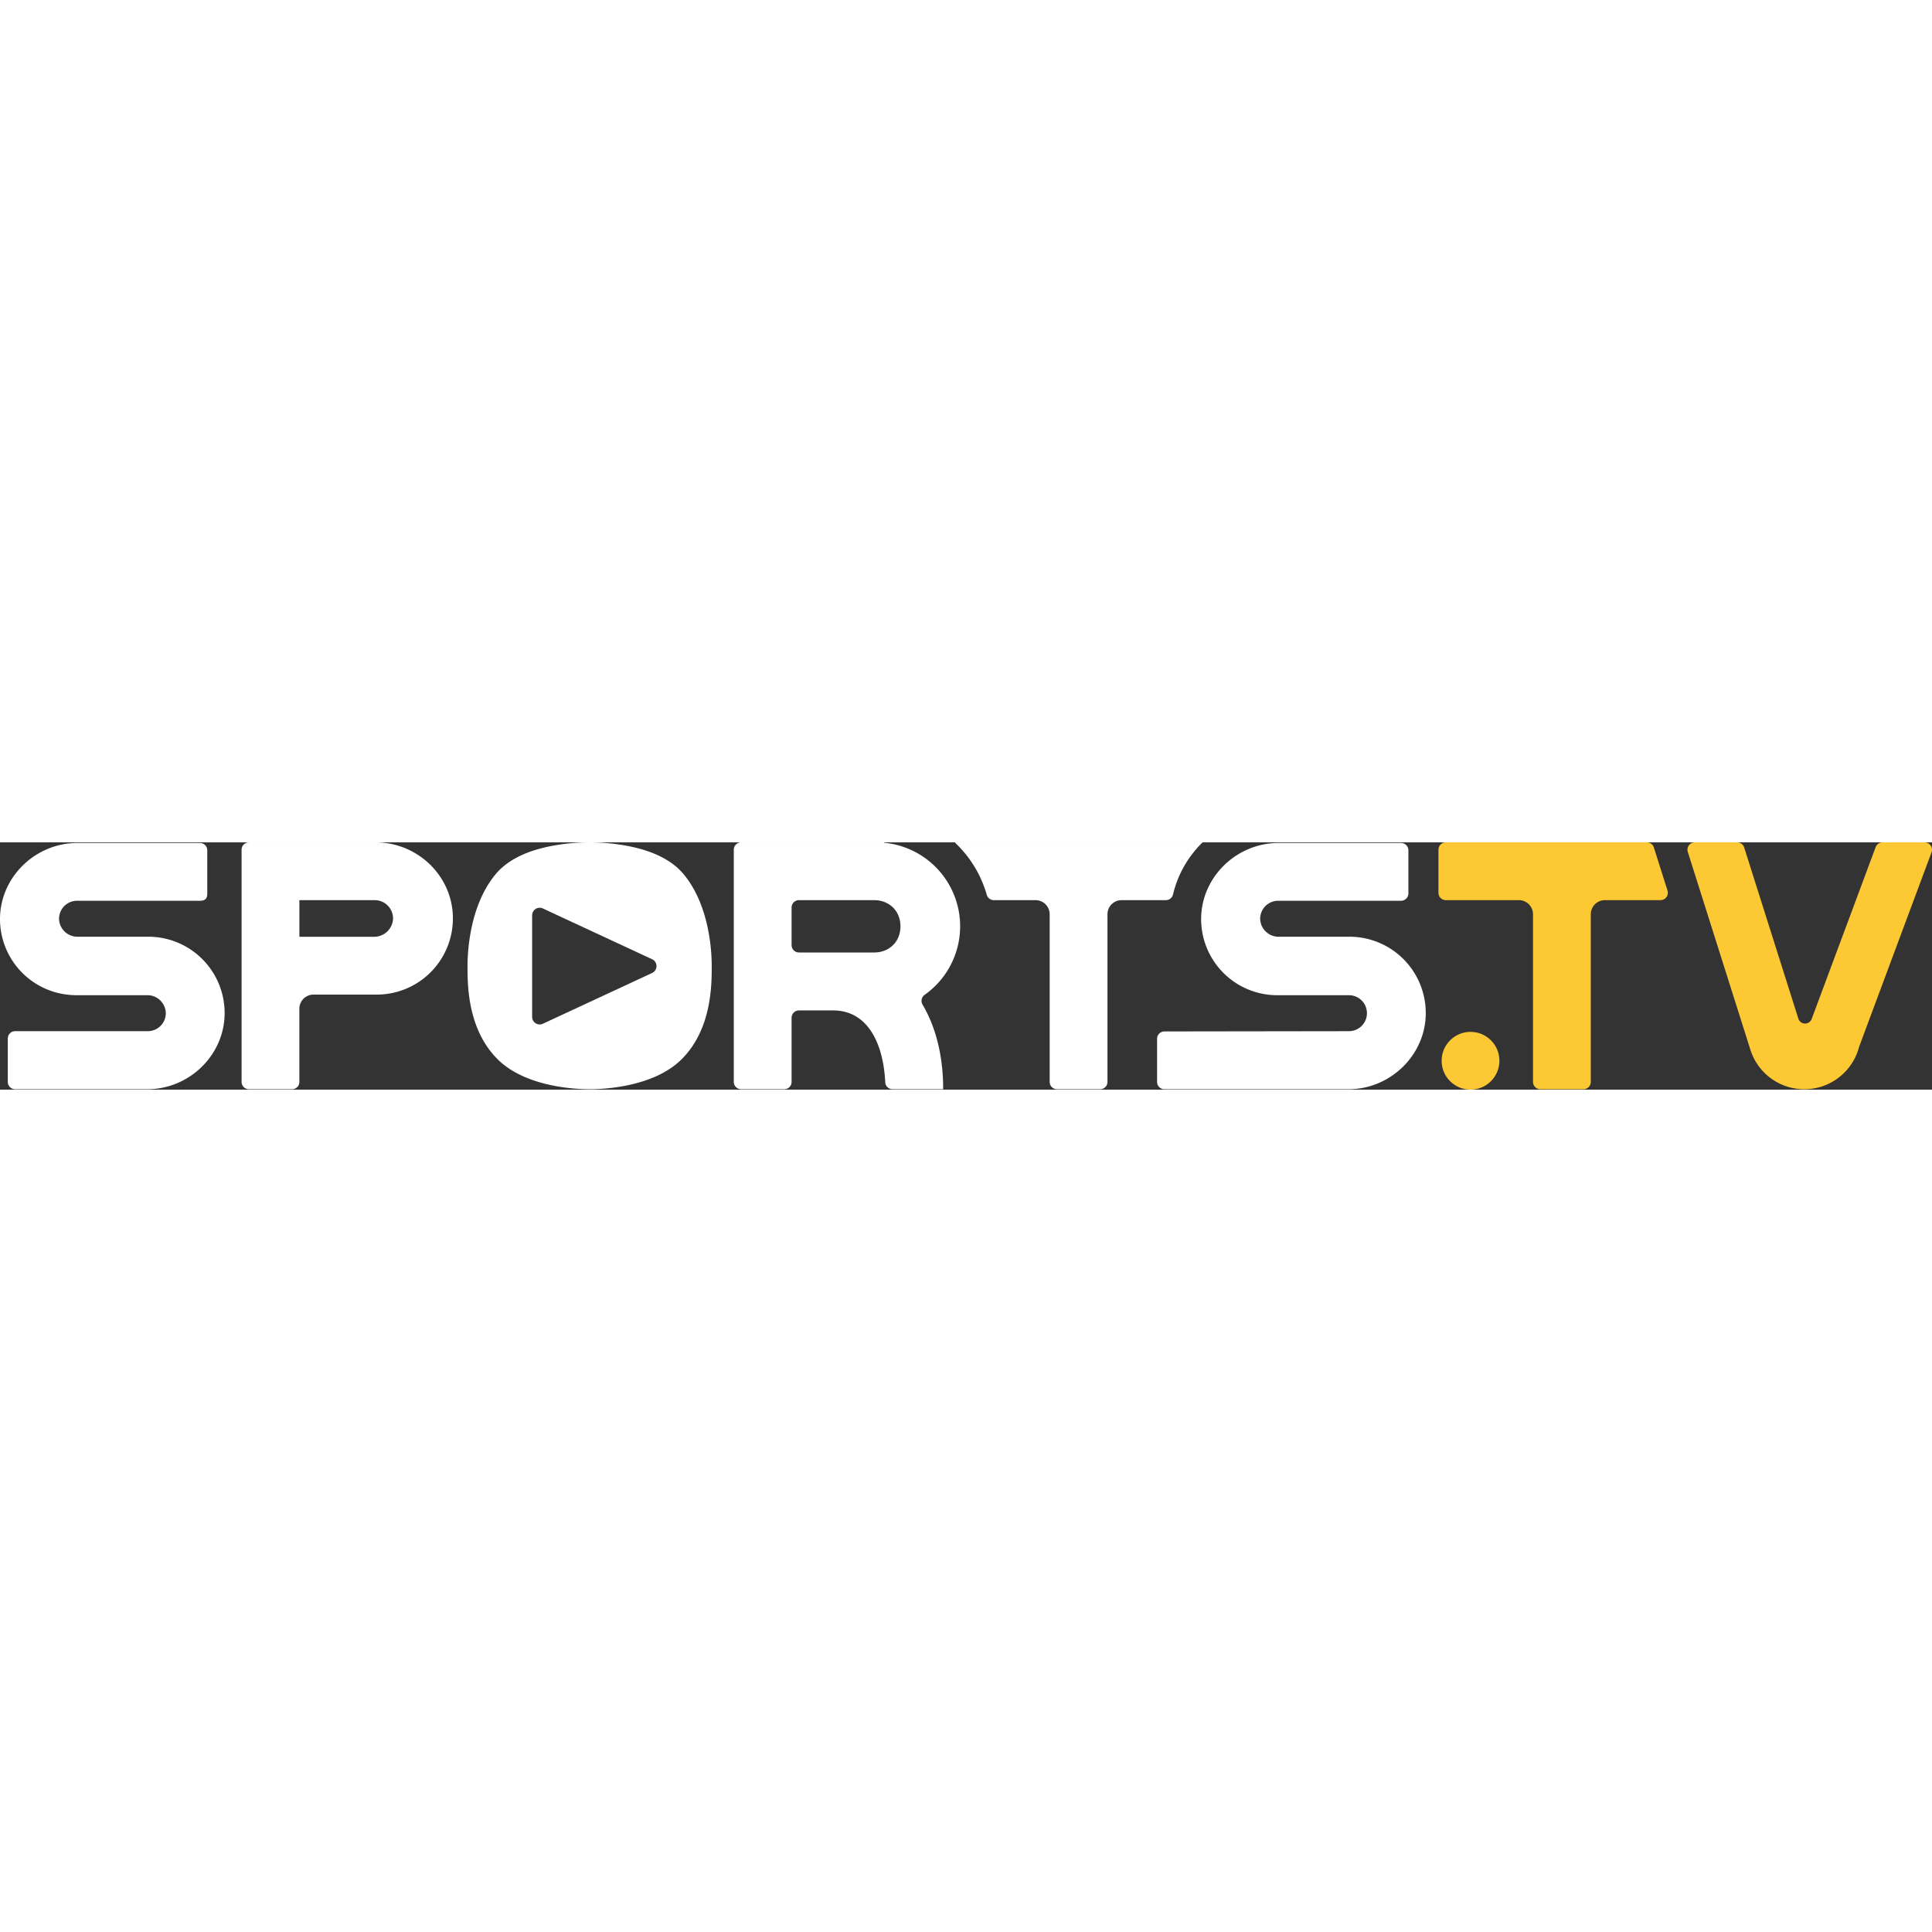          <svg
                    xmlns="http://www.w3.org/2000/svg"
                    width="58"
                    height="58"
                    viewBox="0 0 999.95 128"
                >
                    <rect x="0" y="0" width="999.95" height="128" fill="#333333" stroke="none"/>
                    <g
                        id="Group_8105"
                        data-name="Group 8105"
                        transform="translate(-273.135 -363.415)"
                    >
                        <path
                            id="Path_12974"
                            data-name="Path 12974"
                            d="M546.222,364.707"
                            transform="translate(716.222 3.39)"
                            fill="none"
                            stroke="red"
                            strokeLinejoin="round"
                            strokeWidth="42"
                        />
                        <path
                            id="Path_12975"
                            data-name="Path 12975"
                            d="M350.852,412.04H313.317a9.522,9.522,0,0,1-9.618-9.14,9.311,9.311,0,0,1,9.14-9.481l.17,0H376.6c3.25,0,3.815-1.706,3.815-3.815V367.318A3.815,3.815,0,0,0,376.6,363.5H313.216c-21.932,0-40.335,17.943-40.078,39.871a39.4,39.4,0,0,0,38.578,38.9l0,.022H349.33a9.512,9.512,0,0,1,9.618,9.136,9.308,9.308,0,0,1-9.136,9.481l-.174,0H280.981a3.813,3.813,0,0,0-3.815,3.815V487.16a3.812,3.812,0,0,0,3.815,3.811h68.346c21.848,0,40.245-17.874,40.071-39.719A39.5,39.5,0,0,0,350.852,412.04Z"
                            transform="translate(0 0.232)"
                            fill="#fff"
                        />
                        <path
                            id="Path_12976"
                            data-name="Path 12976"
                            d="M538.965,412.04H501.434a9.523,9.523,0,0,1-9.622-9.14,9.314,9.314,0,0,1,9.14-9.481l.174,0h63.585a3.815,3.815,0,0,0,3.815-3.815V367.318a3.815,3.815,0,0,0-3.815-3.815H501.329c-21.917,0-40.324,17.936-40.074,39.853A39.41,39.41,0,0,0,499.829,442.3h37.922a9.31,9.31,0,0,1,.015,18.621h-.015l-95.494.134a3.817,3.817,0,0,0-3.811,3.815v22.29a3.815,3.815,0,0,0,3.815,3.815h95.175c21.849,0,40.248-17.874,40.071-39.723A39.494,39.494,0,0,0,538.965,412.04Z"
                            transform="translate(433.559 0.232)"
                            fill="#fff"
                        />
                        <path
                            id="Path_12977"
                            data-name="Path 12977"
                            d="M376.971,363.416H311.466a3.815,3.815,0,0,0-3.815,3.815h0V487.388a3.816,3.816,0,0,0,3.811,3.815h22.283a3.812,3.812,0,0,0,3.815-3.811V449.509a7.3,7.3,0,0,1,7.3-7.3h32.764a39.4,39.4,0,0,0,39.393-39.4c0-.225,0-.446,0-.667C416.654,380.54,398.577,363.416,376.971,363.416Zm-.728,48.885h-38.68V393.332h39a9.48,9.48,0,0,1,9.481,9.48v.181a9.825,9.825,0,0,1-9.8,9.307Z"
                            transform="translate(90.524 0.004)"
                            fill="#fff"
                        />
                        <path
                            id="Path_12978"
                            data-name="Path 12978"
                            d="M475.694,447.432a3.836,3.836,0,0,1,1.065-5.1,43.437,43.437,0,0,0-21.037-78.717v-.2H381.787a3.815,3.815,0,0,0-3.815,3.815h0V487.391a3.817,3.817,0,0,0,3.811,3.815H404.07a3.815,3.815,0,0,0,3.815-3.815h0V454.225a3.812,3.812,0,0,1,3.811-3.815h17.682c18.708,0,26.12,18.537,26.967,37.111a3.832,3.832,0,0,0,3.815,3.684h26.185v-.152C486.323,474.182,482.66,459.257,475.694,447.432Zm-67.81-50.283a3.813,3.813,0,0,1,3.815-3.815h38.987c7.481,0,13.542,5.333,13.542,13.541s-6.061,13.542-13.542,13.542H411.7a3.817,3.817,0,0,1-3.815-3.815Z"
                            transform="translate(274.954 0.001)"
                            fill="#fff"
                        />
                        <path
                            id="Path_12979"
                            data-name="Path 12979"
                            d="M537.687,363.416H409.592v.207q1.554,1.472,3.014,3.054a59.329,59.329,0,0,1,13.357,23.863,3.828,3.828,0,0,0,3.67,2.793h21.6a7.3,7.3,0,0,1,7.3,7.3v86.756a3.817,3.817,0,0,0,3.815,3.815h22.283a3.812,3.812,0,0,0,3.815-3.811V400.628a7.3,7.3,0,0,1,7.3-7.3h22.924a3.827,3.827,0,0,0,3.713-2.967A55.417,55.417,0,0,1,537.687,363.416Z"
                            transform="translate(357.884 0.004)"
                            fill="#fff"
                        />
                        <circle
                            id="Ellipse_209"
                            data-name="Ellipse 209"
                            cx="14.956"
                            cy="14.956"
                            r="14.956"
                            transform="translate(1019.279 461.502)"
                            fill="#fcc834"
                        />
                        <path
                            id="Path_12982"
                            data-name="Path 12982"
                            d="M615.2,363.416a3.819,3.819,0,0,0-3.576,2.485l-25.7,69.009-7.416,19.914a3.649,3.649,0,0,1-6.9-.174l-6.441-20.37-21.588-68.2a3.812,3.812,0,0,0-3.633-2.663h-21.91a3.815,3.815,0,0,0-3.815,3.815,3.764,3.764,0,0,0,.178,1.152L546.765,470.64v.014a29.28,29.28,0,0,0,27.945,20.552h0a29.312,29.312,0,0,0,28.34-21.95l37.5-100.689a3.812,3.812,0,0,0-3.576-5.144Z"
                            transform="translate(632.296 0.004)"
                            fill="#fcc834"
                        />
                        <path
                            id="Path_12983"
                            data-name="Path 12983"
                            d="M586.5,363.416H482.461a3.817,3.817,0,0,0-3.815,3.815v22.283a3.813,3.813,0,0,0,3.815,3.815h37.825a7.3,7.3,0,0,1,7.3,7.3v86.76A3.815,3.815,0,0,0,531.4,491.2h22.283a3.815,3.815,0,0,0,3.815-3.815h0v-86.76a7.3,7.3,0,0,1,7.3-7.3h28.764a3.817,3.817,0,0,0,3.815-3.815,3.862,3.862,0,0,0-.178-1.152l-7.061-22.28A3.816,3.816,0,0,0,586.5,363.416Z"
                            transform="translate(538.991 0.004)"
                            fill="#fcc834"
                        />
                        <path
                            id="Path_14621"
                            data-name="Path 14621"
                            d="M451.762,379.889c-6.3-7.561-16.78-12.607-31.159-15a104.426,104.426,0,0,0-34.952,0c-14.378,2.4-24.859,7.445-31.159,15-13.513,16.219-14.563,40.4-14.563,47.425v.214c0,9.745,0,32.575,15.549,48.127,14.712,14.712,41.589,15.548,47.468,15.548h.362c5.883,0,32.757-.837,47.468-15.548,15.548-15.556,15.548-38.382,15.548-48.131v-.214C466.326,420.285,465.279,396.107,451.762,379.889Zm-16.28,51.134L378.939,457.3a3.917,3.917,0,0,1-5.568-3.55V401.194a3.917,3.917,0,0,1,5.568-3.55l56.543,26.275A3.917,3.917,0,0,1,435.482,431.023Z"
                            transform="translate(175.182 0)"
                            fill="#fff"
                        />
                    </g>
                </svg>
      